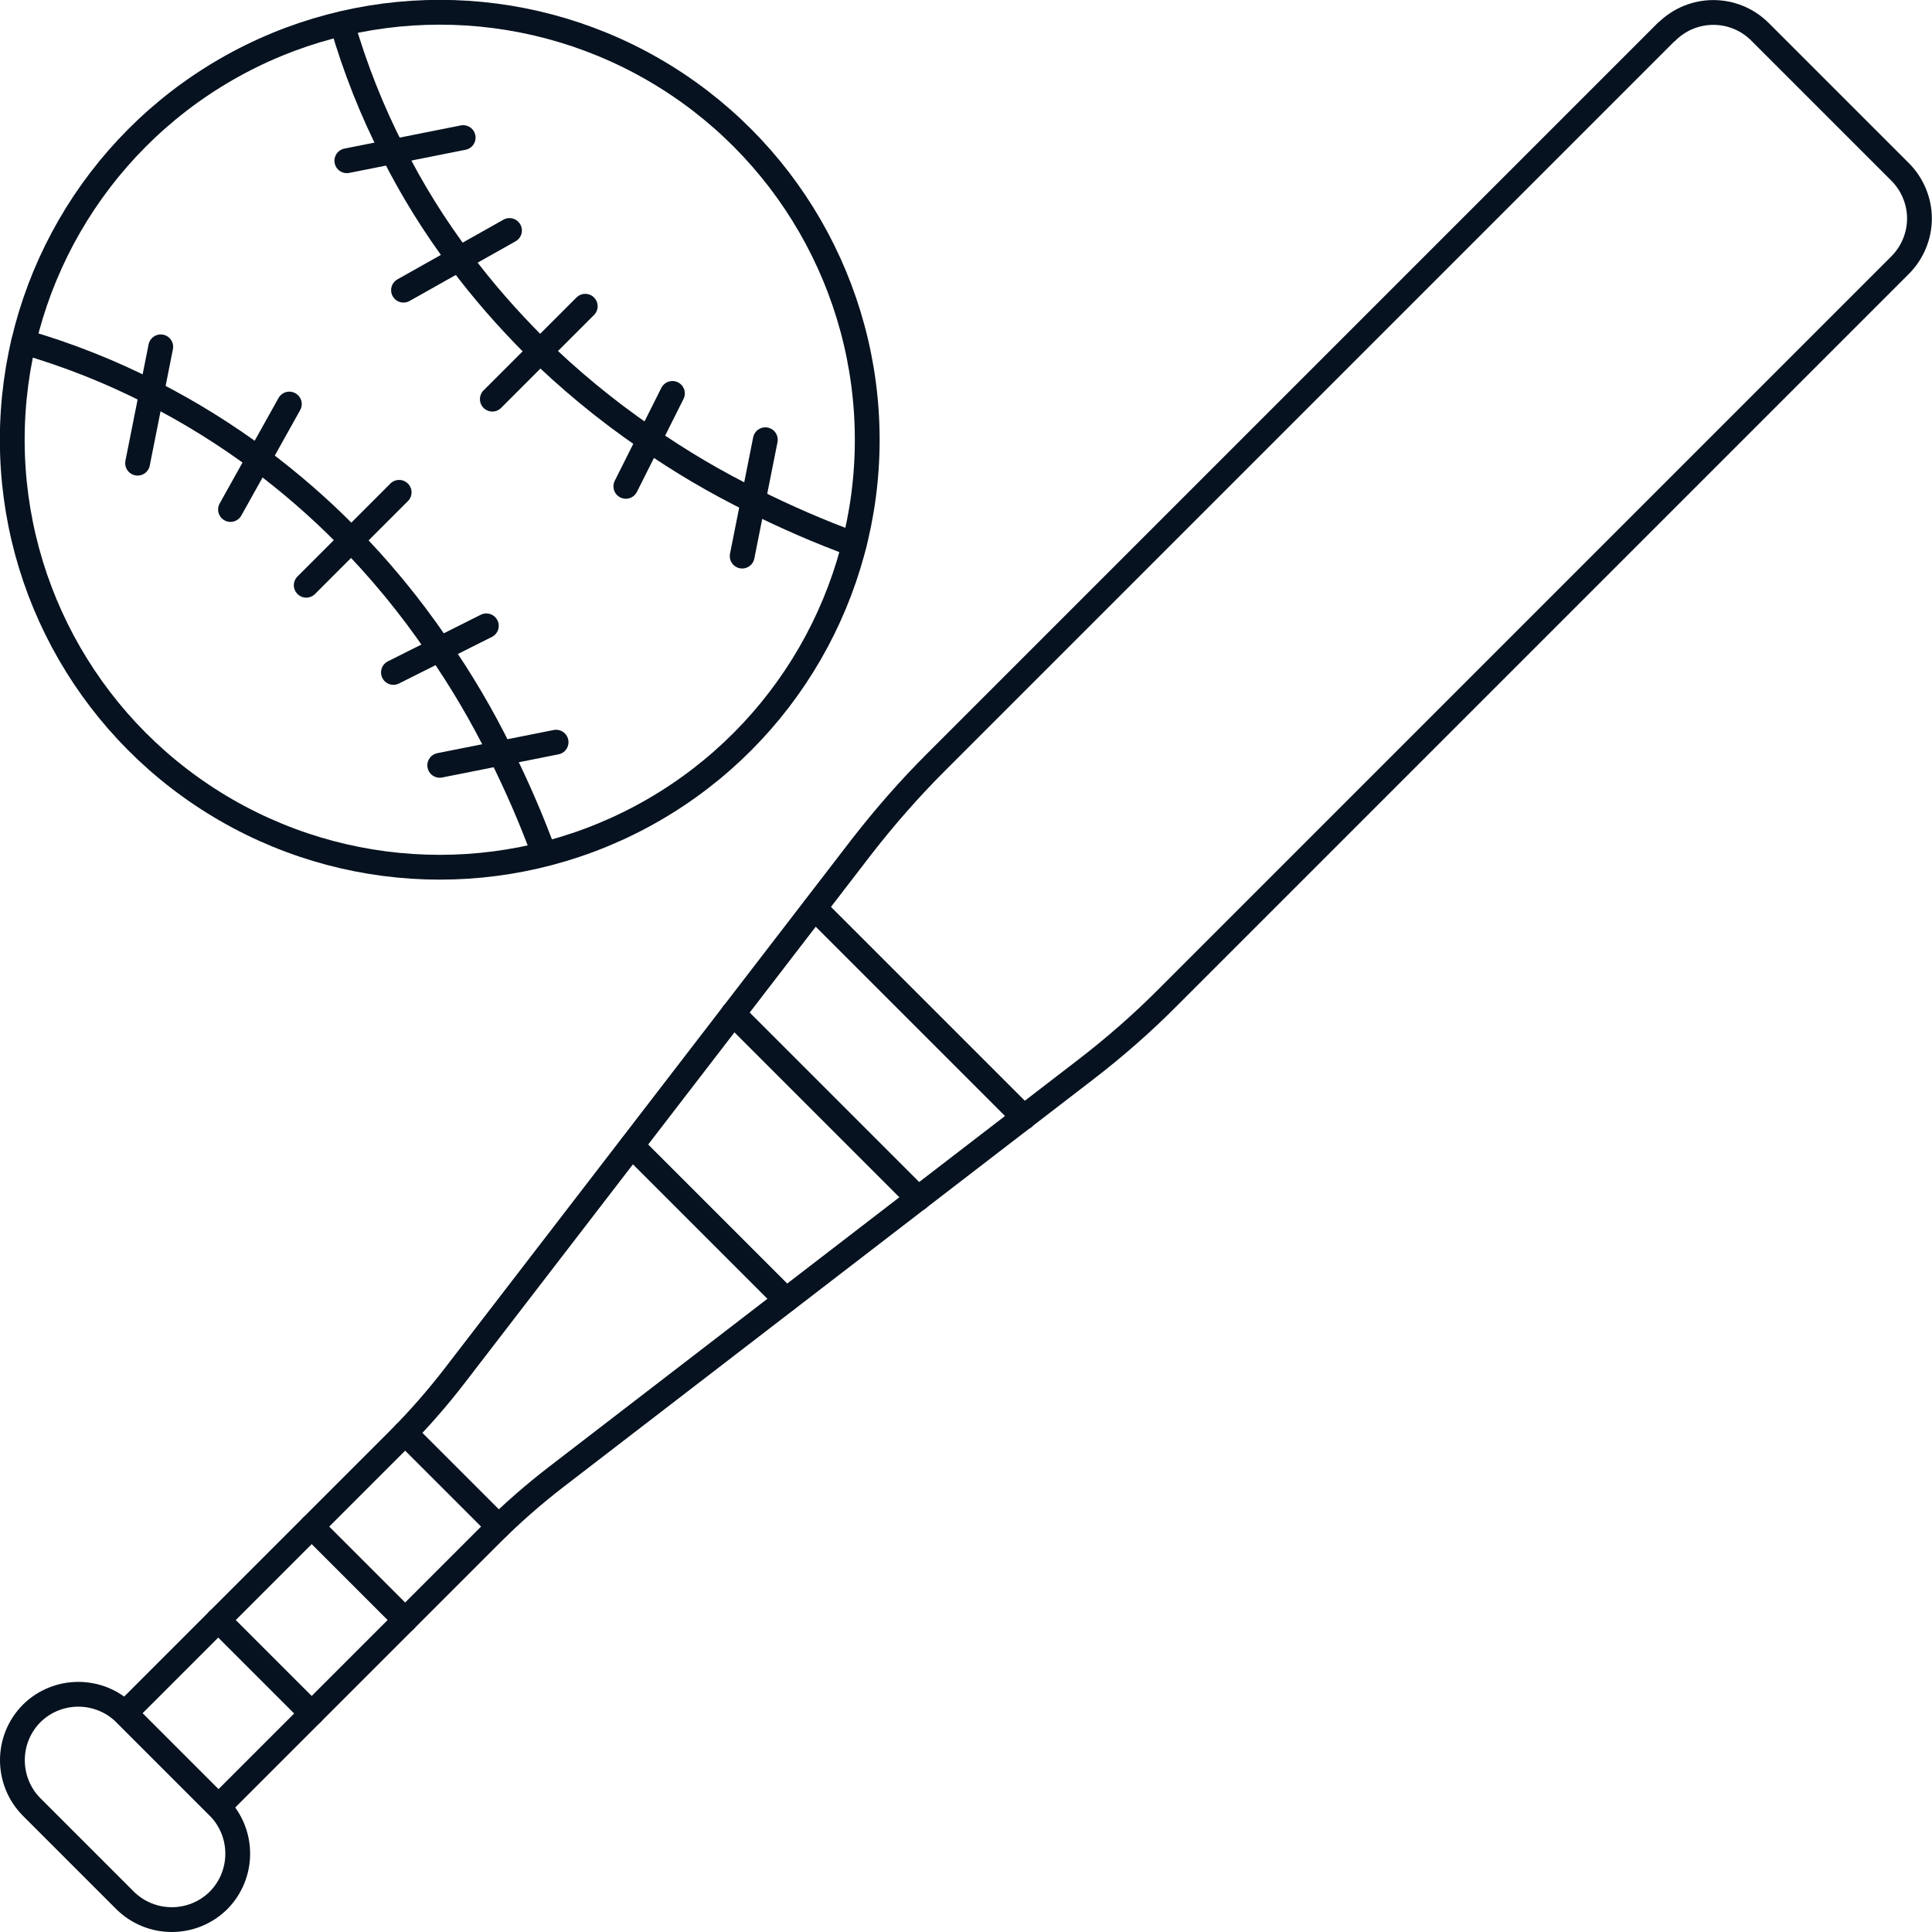 <?xml version="1.0" encoding="UTF-8"?>
<svg xmlns="http://www.w3.org/2000/svg" id="Layer_2" data-name="Layer 2" viewBox="0 0 70.91 70.91">
  <defs>
    <style>
      .cls-1 {
        fill: none;
        stroke: #06121f;
        stroke-linecap: round;
        stroke-linejoin: round;
        stroke-width: .91px;
      }
    </style>
  </defs>
  <g id="Layer_1-2" data-name="Layer 1">
    <g id="Page-1">
      <g id="_015---Baseball" data-name="015---Baseball">
        <path id="Shape" class="cls-1" d="M61.17,1.16l-26.84,26.84c-.96.96-1.86,1.99-2.7,3.07l-14.94,19.42c-.64.83-1.33,1.62-2.07,2.36l-10.03,10.03,3.43,3.43,10.03-10.03c.74-.74,1.53-1.43,2.36-2.07l19.42-14.94c1.08-.83,2.11-1.73,3.07-2.7l26.84-26.84c.45-.45.71-1.07.71-1.71s-.26-1.26-.71-1.71l-5.14-5.14c-.95-.95-2.48-.95-3.43,0Z"></path>
        <path id="Shape-2" data-name="Shape" class="cls-1" d="M1.16,62.89c-.94.95-.94,2.48,0,3.43l3.43,3.43c.95.94,2.48.94,3.43,0,.94-.95.94-2.48,0-3.43l-3.43-3.43c-.95-.94-2.48-.94-3.43,0Z"></path>
        <path id="Shape-3" data-name="Shape" class="cls-1" d="M37.58,41.01l-7.68-7.68"></path>
        <path id="Shape-4" data-name="Shape" class="cls-1" d="M33.7,43.99l-6.79-6.79"></path>
        <path id="Shape-5" data-name="Shape" class="cls-1" d="M28.85,47.71l-5.66-5.66"></path>
        <path id="Shape-6" data-name="Shape" class="cls-1" d="M18.3,56.03l-3.43-3.43"></path>
        <path id="Shape-7" data-name="Shape" class="cls-1" d="M14.87,59.46l-3.43-3.43"></path>
        <path id="Shape-8" data-name="Shape" class="cls-1" d="M11.44,62.89l-3.43-3.43"></path>
        <circle id="Oval" class="cls-1" cx="16.14" cy="16.14" r="15.69"></circle>
        <path id="Shape-9" data-name="Shape" class="cls-1" d="M.87,12.55c1.62.47,3.19,1.09,4.69,1.86,1.4.71,2.73,1.54,3.98,2.47,1.11.83,2.16,1.74,3.13,2.72,1.25,1.26,2.38,2.63,3.38,4.1.87,1.25,1.65,2.57,2.32,3.94.6,1.2,1.14,2.44,1.6,3.7"></path>
        <path id="Shape-10" data-name="Shape" class="cls-1" d="M5.05,17l.85-4.27"></path>
        <path id="Shape-11" data-name="Shape" class="cls-1" d="M16.14,28.09l4.27-.85"></path>
        <path id="Shape-12" data-name="Shape" class="cls-1" d="M8.46,18.7l2.16-3.87"></path>
        <path id="Shape-13" data-name="Shape" class="cls-1" d="M14.44,24.68l3.41-1.71"></path>
        <path id="Shape-14" data-name="Shape" class="cls-1" d="M11.24,21.48l3.41-3.41"></path>
        <path id="Shape-15" data-name="Shape" class="cls-1" d="M31.35,19.98c-1.26-.46-2.5-1-3.7-1.6-1.37-.67-2.69-1.45-3.94-2.32-1.46-1-2.83-2.13-4.1-3.38-.98-.98-1.89-2.02-2.72-3.13-.94-1.25-1.77-2.58-2.47-3.98-.77-1.5-1.39-3.07-1.86-4.69"></path>
        <path id="Shape-16" data-name="Shape" class="cls-1" d="M17,5.05l-4.27.85"></path>
        <path id="Shape-17" data-name="Shape" class="cls-1" d="M28.09,16.14l-.85,4.27"></path>
        <path id="Shape-18" data-name="Shape" class="cls-1" d="M18.7,8.46l-3.89,2.19"></path>
        <path id="Shape-19" data-name="Shape" class="cls-1" d="M24.68,14.44l-1.71,3.41"></path>
        <path id="Shape-20" data-name="Shape" class="cls-1" d="M21.48,11.24l-3.41,3.41"></path>
      </g>
    </g>
  </g>
</svg>
